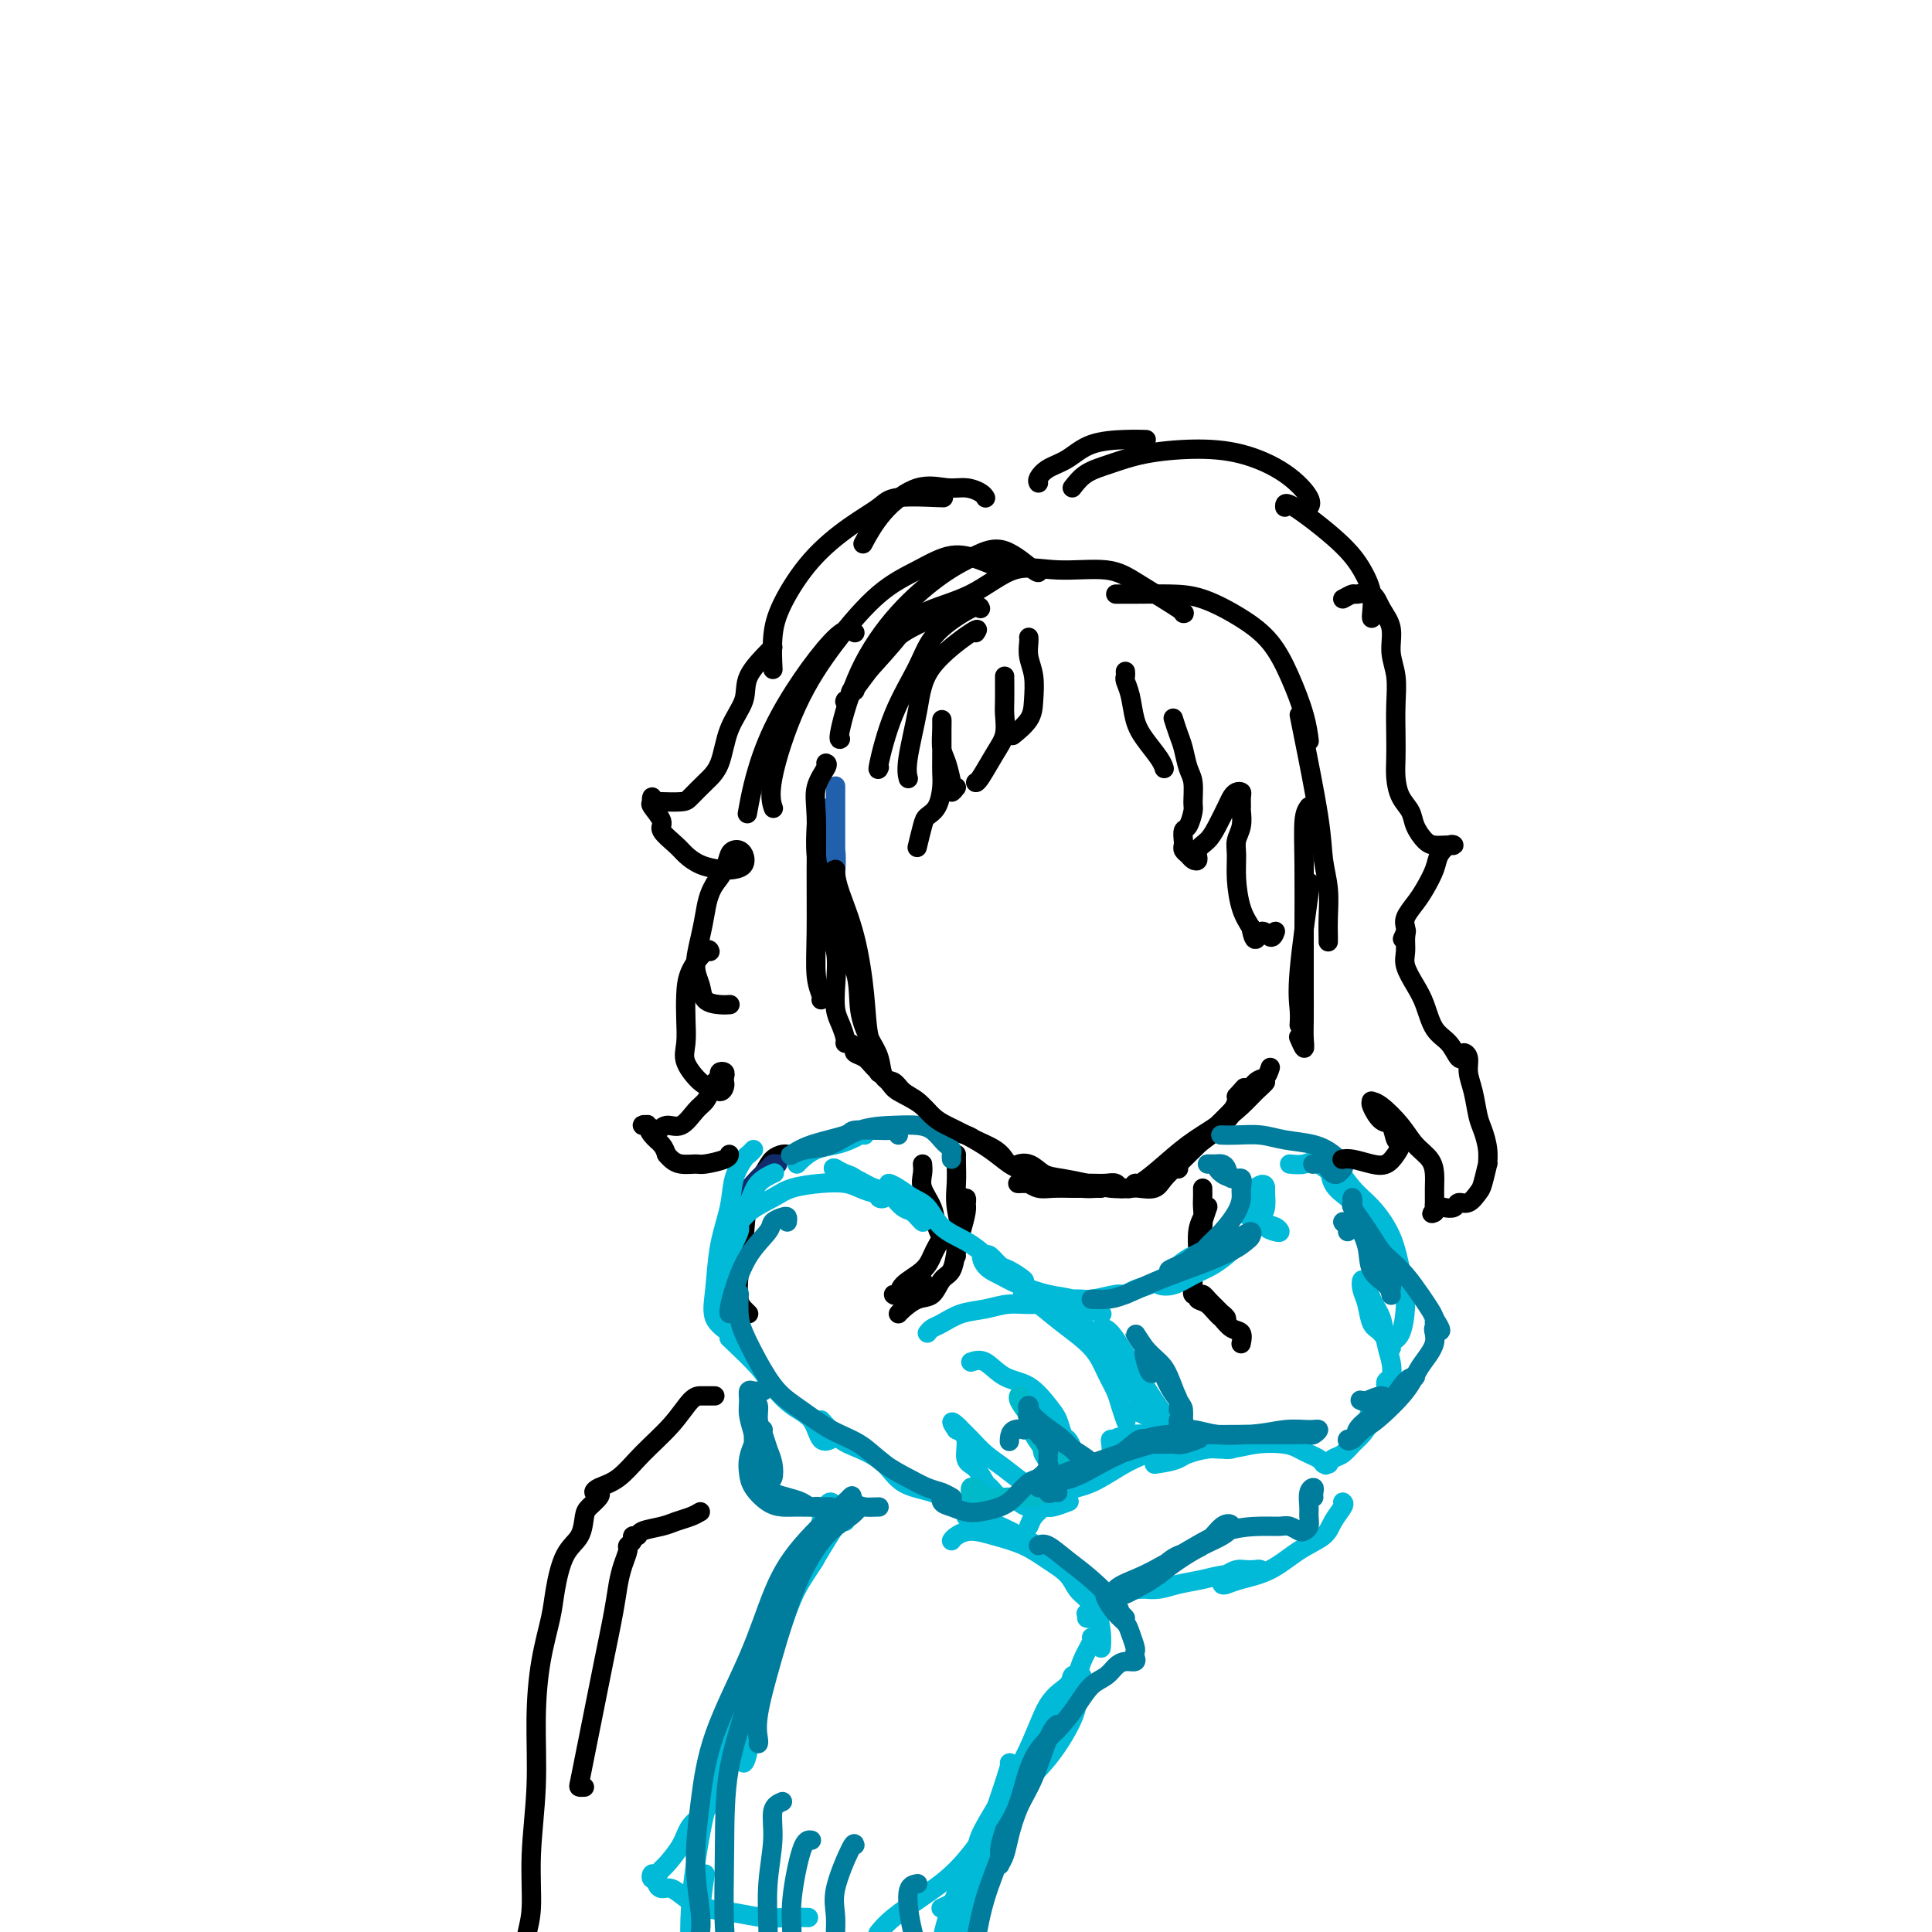 <svg viewBox='0 0 400 400' version='1.1' xmlns='http://www.w3.org/2000/svg' xmlns:xlink='http://www.w3.org/1999/xlink'><g fill='none' stroke='#2160AD' stroke-width='4' stroke-linecap='round' stroke-linejoin='round'><path d='M173,164c-0.000,-1.228 -0.000,-2.456 0,1c0.000,3.456 0.000,11.597 0,15c-0.000,3.403 -0.000,2.068 0,3c0.000,0.932 0.001,4.131 0,6c-0.001,1.869 -0.004,2.408 0,3c0.004,0.592 0.015,1.237 0,1c-0.015,-0.237 -0.057,-1.356 0,-2c0.057,-0.644 0.211,-0.812 0,-2c-0.211,-1.188 -0.789,-3.397 -1,-5c-0.211,-1.603 -0.057,-2.599 0,-4c0.057,-1.401 0.015,-3.207 0,-5c-0.015,-1.793 -0.005,-3.572 0,-5c0.005,-1.428 0.005,-2.505 0,-3c-0.005,-0.495 -0.015,-0.409 0,0c0.015,0.409 0.056,1.140 0,2c-0.056,0.860 -0.208,1.847 0,3c0.208,1.153 0.777,2.471 1,4c0.223,1.529 0.098,3.267 0,5c-0.098,1.733 -0.171,3.459 0,5c0.171,1.541 0.585,2.896 1,4c0.415,1.104 0.829,1.956 1,3c0.171,1.044 0.097,2.280 0,3c-0.097,0.720 -0.219,0.925 0,1c0.219,0.075 0.777,0.022 1,0c0.223,-0.022 0.112,-0.011 0,0'/></g>
<g fill='none' stroke='#000000' stroke-width='4' stroke-linecap='round' stroke-linejoin='round'><path d='M171,158c0.227,0.086 0.453,0.172 0,1c-0.453,0.828 -1.587,2.398 -2,4c-0.413,1.602 -0.107,3.234 0,6c0.107,2.766 0.015,6.664 0,11c-0.015,4.336 0.049,9.109 0,13c-0.049,3.891 -0.209,6.899 0,9c0.209,2.101 0.787,3.297 1,4c0.213,0.703 0.061,0.915 0,1c-0.061,0.085 -0.030,0.042 0,0'/><path d='M169,171c-0.099,1.958 -0.198,3.916 0,6c0.198,2.084 0.693,4.294 1,7c0.307,2.706 0.425,5.907 1,8c0.575,2.093 1.608,3.079 2,5c0.392,1.921 0.143,4.778 0,7c-0.143,2.222 -0.179,3.810 0,5c0.179,1.190 0.574,1.982 1,3c0.426,1.018 0.883,2.262 1,3c0.117,0.738 -0.106,0.971 0,1c0.106,0.029 0.541,-0.145 1,0c0.459,0.145 0.942,0.609 1,1c0.058,0.391 -0.311,0.709 0,1c0.311,0.291 1.301,0.555 2,1c0.699,0.445 1.108,1.071 2,2c0.892,0.929 2.267,2.161 3,3c0.733,0.839 0.824,1.285 2,2c1.176,0.715 3.439,1.700 5,3c1.561,1.300 2.422,2.916 4,4c1.578,1.084 3.873,1.636 5,2c1.127,0.364 1.086,0.541 2,1c0.914,0.459 2.785,1.201 4,2c1.215,0.799 1.776,1.657 2,2c0.224,0.343 0.112,0.172 0,0'/><path d='M175,145c-0.147,0.354 -0.295,0.708 1,-1c1.295,-1.708 4.032,-5.477 6,-8c1.968,-2.523 3.167,-3.800 5,-5c1.833,-1.200 4.301,-2.323 6,-3c1.699,-0.677 2.628,-0.908 3,-1c0.372,-0.092 0.186,-0.046 0,0'/><path d='M177,143c-0.790,0.436 -1.579,0.872 0,-1c1.579,-1.872 5.527,-6.053 8,-9c2.473,-2.947 3.473,-4.662 6,-6c2.527,-1.338 6.583,-2.299 10,-4c3.417,-1.701 6.195,-4.140 9,-5c2.805,-0.860 5.638,-0.139 9,0c3.362,0.139 7.255,-0.302 10,0c2.745,0.302 4.344,1.349 7,3c2.656,1.651 6.369,3.906 8,5c1.631,1.094 1.180,1.027 1,1c-0.180,-0.027 -0.090,-0.013 0,0'/><path d='M231,123c1.056,0.006 2.113,0.011 4,0c1.887,-0.011 4.605,-0.040 7,0c2.395,0.040 4.466,0.147 7,1c2.534,0.853 5.530,2.450 8,4c2.470,1.550 4.413,3.054 6,5c1.587,1.946 2.817,4.336 4,7c1.183,2.664 2.318,5.602 3,8c0.682,2.398 0.909,4.257 1,5c0.091,0.743 0.045,0.372 0,0'/><path d='M269,148c0.105,0.536 0.210,1.073 1,5c0.790,3.927 2.264,11.245 3,16c0.736,4.755 0.733,6.949 1,9c0.267,2.051 0.804,3.961 1,6c0.196,2.039 0.053,4.206 0,6c-0.053,1.794 -0.014,3.214 0,4c0.014,0.786 0.004,0.939 0,1c-0.004,0.061 -0.002,0.031 0,0'/><path d='M271,167c-0.423,0.587 -0.845,1.174 -1,3c-0.155,1.826 -0.042,4.890 0,9c0.042,4.110 0.012,9.265 0,14c-0.012,4.735 -0.007,9.051 0,12c0.007,2.949 0.016,4.530 0,6c-0.016,1.470 -0.056,2.827 0,4c0.056,1.173 0.207,2.162 0,2c-0.207,-0.162 -0.774,-1.475 -1,-2c-0.226,-0.525 -0.113,-0.263 0,0'/><path d='M271,184c0.226,-1.171 0.453,-2.341 0,1c-0.453,3.341 -1.585,11.195 -2,16c-0.415,4.805 -0.112,6.563 0,8c0.112,1.437 0.032,2.553 0,3c-0.032,0.447 -0.016,0.223 0,0'/><path d='M263,221c-0.263,0.819 -0.526,1.639 -1,2c-0.474,0.361 -1.158,0.265 -2,1c-0.842,0.735 -1.843,2.303 -3,4c-1.157,1.697 -2.470,3.525 -4,5c-1.530,1.475 -3.278,2.597 -5,4c-1.722,1.403 -3.420,3.086 -4,4c-0.580,0.914 -0.042,1.060 0,1c0.042,-0.060 -0.412,-0.326 0,-1c0.412,-0.674 1.689,-1.755 3,-3c1.311,-1.245 2.657,-2.654 4,-4c1.343,-1.346 2.682,-2.630 4,-4c1.318,-1.370 2.616,-2.828 4,-4c1.384,-1.172 2.854,-2.058 3,-2c0.146,0.058 -1.034,1.061 -2,2c-0.966,0.939 -1.719,1.815 -3,3c-1.281,1.185 -3.088,2.681 -5,4c-1.912,1.319 -3.927,2.462 -6,4c-2.073,1.538 -4.205,3.469 -6,5c-1.795,1.531 -3.255,2.660 -4,3c-0.745,0.340 -0.776,-0.109 -1,0c-0.224,0.109 -0.639,0.775 -1,1c-0.361,0.225 -0.666,0.008 -1,0c-0.334,-0.008 -0.697,0.194 -1,0c-0.303,-0.194 -0.545,-0.784 -1,-1c-0.455,-0.216 -1.121,-0.058 -2,0c-0.879,0.058 -1.970,0.016 -3,0c-1.030,-0.016 -1.998,-0.004 -3,0c-1.002,0.004 -2.039,0.001 -3,0c-0.961,-0.001 -1.846,-0.000 -3,0c-1.154,0.000 -2.577,0.000 -4,0'/><path d='M213,245c-3.822,0.016 -1.878,0.057 -1,0c0.878,-0.057 0.689,-0.211 1,0c0.311,0.211 1.121,0.789 2,1c0.879,0.211 1.828,0.056 3,0c1.172,-0.056 2.569,-0.015 4,0c1.431,0.015 2.897,0.002 4,0c1.103,-0.002 1.842,0.008 2,0c0.158,-0.008 -0.264,-0.034 -1,0c-0.736,0.034 -1.786,0.129 -3,0c-1.214,-0.129 -2.593,-0.481 -4,-1c-1.407,-0.519 -2.842,-1.204 -4,-2c-1.158,-0.796 -2.040,-1.703 -3,-2c-0.960,-0.297 -1.997,0.014 -2,0c-0.003,-0.014 1.030,-0.354 2,0c0.970,0.354 1.878,1.401 3,2c1.122,0.599 2.460,0.748 4,1c1.540,0.252 3.284,0.605 5,1c1.716,0.395 3.404,0.833 5,1c1.596,0.167 3.101,0.065 4,0c0.899,-0.065 1.191,-0.092 2,0c0.809,0.092 2.134,0.303 3,0c0.866,-0.303 1.272,-1.120 2,-2c0.728,-0.880 1.778,-1.822 3,-3c1.222,-1.178 2.615,-2.592 4,-4c1.385,-1.408 2.763,-2.810 4,-4c1.237,-1.190 2.333,-2.166 3,-3c0.667,-0.834 0.905,-1.524 1,-2c0.095,-0.476 0.048,-0.738 0,-1'/><path d='M256,227c2.833,-3.167 1.417,-1.583 0,0'/><path d='M191,241c0.055,0.599 0.109,1.199 0,2c-0.109,0.801 -0.383,1.805 0,3c0.383,1.195 1.423,2.583 2,4c0.577,1.417 0.691,2.865 1,4c0.309,1.135 0.812,1.956 1,2c0.188,0.044 0.062,-0.691 0,-1c-0.062,-0.309 -0.059,-0.193 0,0c0.059,0.193 0.173,0.464 0,1c-0.173,0.536 -0.634,1.339 -1,2c-0.366,0.661 -0.638,1.182 -1,2c-0.362,0.818 -0.813,1.934 -2,3c-1.187,1.066 -3.110,2.082 -4,3c-0.890,0.918 -0.747,1.739 -1,2c-0.253,0.261 -0.902,-0.039 -1,0c-0.098,0.039 0.357,0.417 1,0c0.643,-0.417 1.476,-1.630 2,-2c0.524,-0.370 0.739,0.104 1,0c0.261,-0.104 0.567,-0.784 1,-1c0.433,-0.216 0.992,0.033 1,0c0.008,-0.033 -0.534,-0.349 -1,0c-0.466,0.349 -0.856,1.363 -1,2c-0.144,0.637 -0.041,0.896 0,1c0.041,0.104 0.021,0.052 0,0'/><path d='M198,239c-0.010,0.501 -0.021,1.002 0,2c0.021,0.998 0.072,2.493 0,4c-0.072,1.507 -0.269,3.025 0,5c0.269,1.975 1.004,4.406 1,6c-0.004,1.594 -0.748,2.351 -1,3c-0.252,0.649 -0.011,1.191 0,1c0.011,-0.191 -0.207,-1.113 0,-2c0.207,-0.887 0.840,-1.738 1,-3c0.160,-1.262 -0.152,-2.936 0,-4c0.152,-1.064 0.770,-1.516 1,-2c0.230,-0.484 0.073,-0.998 0,-1c-0.073,-0.002 -0.060,0.507 0,1c0.060,0.493 0.168,0.970 0,2c-0.168,1.030 -0.610,2.612 -1,4c-0.390,1.388 -0.726,2.580 -1,4c-0.274,1.420 -0.486,3.066 -1,4c-0.514,0.934 -1.329,1.154 -2,2c-0.671,0.846 -1.199,2.318 -2,3c-0.801,0.682 -1.875,0.575 -3,1c-1.125,0.425 -2.302,1.382 -3,2c-0.698,0.618 -0.919,0.897 -1,1c-0.081,0.103 -0.023,0.029 0,0c0.023,-0.029 0.012,-0.015 0,0'/><path d='M249,246c0.008,0.705 0.016,1.410 0,2c-0.016,0.590 -0.057,1.064 0,2c0.057,0.936 0.211,2.336 0,4c-0.211,1.664 -0.788,3.594 -1,5c-0.212,1.406 -0.057,2.287 0,3c0.057,0.713 0.018,1.257 0,1c-0.018,-0.257 -0.015,-1.316 0,-2c0.015,-0.684 0.042,-0.992 0,-2c-0.042,-1.008 -0.154,-2.717 0,-4c0.154,-1.283 0.575,-2.140 1,-3c0.425,-0.860 0.856,-1.724 1,-2c0.144,-0.276 0.001,0.036 0,0c-0.001,-0.036 0.139,-0.421 0,0c-0.139,0.421 -0.559,1.649 -1,3c-0.441,1.351 -0.904,2.825 -1,4c-0.096,1.175 0.175,2.051 0,3c-0.175,0.949 -0.794,1.970 -1,3c-0.206,1.030 0.003,2.067 0,3c-0.003,0.933 -0.218,1.760 0,2c0.218,0.240 0.870,-0.109 1,0c0.130,0.109 -0.262,0.675 0,1c0.262,0.325 1.177,0.410 2,1c0.823,0.590 1.553,1.687 2,2c0.447,0.313 0.612,-0.156 1,0c0.388,0.156 1.001,0.939 1,1c-0.001,0.061 -0.616,-0.599 -1,-1c-0.384,-0.401 -0.538,-0.543 -1,-1c-0.462,-0.457 -1.231,-1.228 -2,-2'/><path d='M250,269c-0.567,-0.705 -0.983,-0.966 -1,-1c-0.017,-0.034 0.367,0.161 1,1c0.633,0.839 1.514,2.323 2,3c0.486,0.677 0.575,0.546 1,1c0.425,0.454 1.186,1.493 2,2c0.814,0.507 1.681,0.483 2,1c0.319,0.517 0.091,1.576 0,2c-0.091,0.424 -0.046,0.212 0,0'/><path d='M164,239c-0.360,0.015 -0.720,0.031 -1,0c-0.280,-0.031 -0.480,-0.107 -1,0c-0.520,0.107 -1.358,0.397 -2,1c-0.642,0.603 -1.087,1.520 -2,3c-0.913,1.480 -2.294,3.524 -3,6c-0.706,2.476 -0.735,5.385 -1,8c-0.265,2.615 -0.764,4.935 -1,7c-0.236,2.065 -0.208,3.873 0,5c0.208,1.127 0.594,1.573 1,2c0.406,0.427 0.830,0.836 1,1c0.170,0.164 0.085,0.082 0,0'/></g>
<g fill='none' stroke='#122B6A' stroke-width='4' stroke-linecap='round' stroke-linejoin='round'><path d='M161,241c-0.380,-0.049 -0.759,-0.099 -1,0c-0.241,0.099 -0.342,0.345 -1,1c-0.658,0.655 -1.872,1.718 -3,3c-1.128,1.282 -2.169,2.782 -3,5c-0.831,2.218 -1.452,5.155 -2,8c-0.548,2.845 -1.023,5.598 -1,8c0.023,2.402 0.545,4.454 1,6c0.455,1.546 0.844,2.584 1,3c0.156,0.416 0.078,0.208 0,0'/></g>
<g fill='none' stroke='#00BAD8' stroke-width='4' stroke-linecap='round' stroke-linejoin='round'><path d='M156,238c-0.366,0.395 -0.732,0.790 -1,1c-0.268,0.210 -0.439,0.235 -1,1c-0.561,0.765 -1.512,2.270 -2,4c-0.488,1.730 -0.512,3.686 -1,6c-0.488,2.314 -1.441,4.988 -2,8c-0.559,3.012 -0.724,6.362 -1,9c-0.276,2.638 -0.662,4.563 0,6c0.662,1.437 2.370,2.387 3,3c0.630,0.613 0.180,0.889 0,1c-0.180,0.111 -0.090,0.055 0,0'/><path d='M160,243c0.297,-0.136 0.593,-0.271 0,0c-0.593,0.271 -2.076,0.949 -3,2c-0.924,1.051 -1.290,2.475 -2,4c-0.710,1.525 -1.763,3.150 -2,4c-0.237,0.850 0.343,0.924 0,2c-0.343,1.076 -1.609,3.154 -2,5c-0.391,1.846 0.091,3.460 0,5c-0.091,1.540 -0.757,3.006 -1,4c-0.243,0.994 -0.065,1.515 0,2c0.065,0.485 0.017,0.935 0,1c-0.017,0.065 -0.001,-0.255 0,-1c0.001,-0.745 -0.012,-1.917 0,-3c0.012,-1.083 0.049,-2.078 0,-3c-0.049,-0.922 -0.183,-1.769 0,-3c0.183,-1.231 0.682,-2.844 1,-4c0.318,-1.156 0.453,-1.854 1,-3c0.547,-1.146 1.504,-2.738 3,-4c1.496,-1.262 3.530,-2.192 5,-3c1.470,-0.808 2.376,-1.495 4,-2c1.624,-0.505 3.966,-0.830 6,-1c2.034,-0.170 3.759,-0.186 5,0c1.241,0.186 1.997,0.572 3,1c1.003,0.428 2.251,0.897 3,1c0.749,0.103 0.997,-0.159 1,0c0.003,0.159 -0.240,0.738 0,1c0.240,0.262 0.962,0.207 1,0c0.038,-0.207 -0.608,-0.566 -1,-1c-0.392,-0.434 -0.529,-0.943 -1,-1c-0.471,-0.057 -1.275,0.338 -2,0c-0.725,-0.338 -1.369,-1.410 -2,-2c-0.631,-0.590 -1.247,-0.697 -2,-1c-0.753,-0.303 -1.644,-0.801 -2,-1c-0.356,-0.199 -0.178,-0.100 0,0'/><path d='M173,242c-1.139,-0.576 0.015,0.483 1,1c0.985,0.517 1.801,0.492 3,1c1.199,0.508 2.780,1.550 4,2c1.220,0.450 2.080,0.308 3,1c0.920,0.692 1.901,2.217 3,3c1.099,0.783 2.316,0.824 3,1c0.684,0.176 0.835,0.486 1,1c0.165,0.514 0.343,1.231 0,1c-0.343,-0.231 -1.207,-1.411 -2,-2c-0.793,-0.589 -1.514,-0.587 -2,-1c-0.486,-0.413 -0.738,-1.243 -1,-2c-0.262,-0.757 -0.534,-1.442 -1,-2c-0.466,-0.558 -1.127,-0.988 -1,-1c0.127,-0.012 1.041,0.394 2,1c0.959,0.606 1.965,1.411 3,2c1.035,0.589 2.101,0.963 3,2c0.899,1.037 1.630,2.736 3,4c1.370,1.264 3.378,2.093 5,3c1.622,0.907 2.858,1.891 4,3c1.142,1.109 2.191,2.343 3,3c0.809,0.657 1.378,0.738 2,1c0.622,0.262 1.299,0.704 2,1c0.701,0.296 1.428,0.447 1,0c-0.428,-0.447 -2.012,-1.491 -3,-2c-0.988,-0.509 -1.381,-0.483 -2,-1c-0.619,-0.517 -1.462,-1.576 -2,-2c-0.538,-0.424 -0.769,-0.212 -1,0'/><path d='M204,260c-1.221,-0.417 -0.775,1.039 0,2c0.775,0.961 1.877,1.427 3,2c1.123,0.573 2.266,1.253 4,2c1.734,0.747 4.059,1.559 6,2c1.941,0.441 3.500,0.510 5,1c1.500,0.490 2.942,1.401 4,2c1.058,0.599 1.731,0.885 2,1c0.269,0.115 0.135,0.057 0,0'/><path d='M192,276c0.285,-0.364 0.570,-0.729 1,-1c0.430,-0.271 1.003,-0.450 2,-1c0.997,-0.550 2.416,-1.472 4,-2c1.584,-0.528 3.331,-0.662 5,-1c1.669,-0.338 3.259,-0.879 5,-1c1.741,-0.121 3.632,0.179 6,0c2.368,-0.179 5.214,-0.835 7,-1c1.786,-0.165 2.513,0.163 4,0c1.487,-0.163 3.733,-0.817 5,-1c1.267,-0.183 1.553,0.106 2,0c0.447,-0.106 1.055,-0.606 2,-1c0.945,-0.394 2.227,-0.682 3,-1c0.773,-0.318 1.035,-0.667 2,-1c0.965,-0.333 2.632,-0.651 4,-1c1.368,-0.349 2.438,-0.729 3,-1c0.562,-0.271 0.618,-0.434 1,-1c0.382,-0.566 1.090,-1.536 1,-2c-0.090,-0.464 -0.979,-0.422 -2,0c-1.021,0.422 -2.174,1.225 -3,2c-0.826,0.775 -1.323,1.522 -2,2c-0.677,0.478 -1.532,0.687 -2,1c-0.468,0.313 -0.548,0.731 0,1c0.548,0.269 1.726,0.389 3,0c1.274,-0.389 2.645,-1.287 4,-2c1.355,-0.713 2.692,-1.239 4,-2c1.308,-0.761 2.585,-1.755 4,-3c1.415,-1.245 2.968,-2.740 4,-4c1.032,-1.260 1.545,-2.286 2,-3c0.455,-0.714 0.853,-1.115 1,-2c0.147,-0.885 0.042,-2.253 0,-3c-0.042,-0.747 -0.021,-0.874 0,-1'/><path d='M262,246c-0.003,-1.444 -1.510,-0.553 -2,0c-0.490,0.553 0.039,0.768 0,1c-0.039,0.232 -0.645,0.483 -1,1c-0.355,0.517 -0.459,1.302 0,2c0.459,0.698 1.480,1.308 2,2c0.520,0.692 0.538,1.466 1,2c0.462,0.534 1.366,0.829 2,1c0.634,0.171 0.996,0.217 1,0c0.004,-0.217 -0.349,-0.697 -1,-1c-0.651,-0.303 -1.598,-0.428 -3,-1c-1.402,-0.572 -3.258,-1.592 -4,-2c-0.742,-0.408 -0.371,-0.204 0,0'/><path d='M179,235c0.292,-0.429 0.584,-0.858 1,-1c0.416,-0.142 0.955,0.004 1,0c0.045,-0.004 -0.403,-0.157 -1,0c-0.597,0.157 -1.343,0.623 -2,1c-0.657,0.377 -1.223,0.665 -2,1c-0.777,0.335 -1.763,0.717 -3,1c-1.237,0.283 -2.723,0.468 -4,1c-1.277,0.532 -2.344,1.413 -3,2c-0.656,0.587 -0.902,0.882 -1,1c-0.098,0.118 -0.049,0.059 0,0'/><path d='M267,241c1.062,0.104 2.124,0.209 3,0c0.876,-0.209 1.566,-0.730 3,0c1.434,0.730 3.612,2.712 5,4c1.388,1.288 1.988,1.884 3,3c1.012,1.116 2.438,2.752 3,4c0.562,1.248 0.259,2.106 0,2c-0.259,-0.106 -0.474,-1.177 -1,-2c-0.526,-0.823 -1.361,-1.397 -2,-2c-0.639,-0.603 -1.081,-1.234 -2,-2c-0.919,-0.766 -2.315,-1.667 -3,-3c-0.685,-1.333 -0.659,-3.096 -1,-4c-0.341,-0.904 -1.048,-0.947 -1,-1c0.048,-0.053 0.853,-0.115 2,1c1.147,1.115 2.637,3.407 4,5c1.363,1.593 2.598,2.486 4,4c1.402,1.514 2.970,3.647 4,6c1.030,2.353 1.521,4.924 2,7c0.479,2.076 0.946,3.656 1,6c0.054,2.344 -0.304,5.451 -1,7c-0.696,1.549 -1.730,1.541 -2,2c-0.270,0.459 0.225,1.386 0,1c-0.225,-0.386 -1.171,-2.083 -2,-3c-0.829,-0.917 -1.540,-1.052 -2,-2c-0.460,-0.948 -0.670,-2.708 -1,-4c-0.330,-1.292 -0.781,-2.117 -1,-3c-0.219,-0.883 -0.205,-1.824 0,-2c0.205,-0.176 0.603,0.412 1,1'/><path d='M283,266c-0.656,-1.353 0.203,1.266 1,3c0.797,1.734 1.530,2.583 2,4c0.470,1.417 0.676,3.403 1,5c0.324,1.597 0.766,2.806 1,4c0.234,1.194 0.258,2.371 0,3c-0.258,0.629 -0.800,0.708 -1,1c-0.200,0.292 -0.057,0.798 0,1c0.057,0.202 0.029,0.101 0,0'/><path d='M212,268c-0.231,-0.137 -0.463,-0.274 0,0c0.463,0.274 1.619,0.958 3,2c1.381,1.042 2.986,2.441 5,4c2.014,1.559 4.438,3.276 6,5c1.562,1.724 2.261,3.454 3,5c0.739,1.546 1.518,2.909 2,4c0.482,1.091 0.668,1.909 1,3c0.332,1.091 0.809,2.455 1,3c0.191,0.545 0.095,0.273 0,0'/><path d='M221,270c-0.433,0.005 -0.867,0.009 0,1c0.867,0.991 3.034,2.967 5,5c1.966,2.033 3.732,4.121 5,6c1.268,1.879 2.039,3.547 3,5c0.961,1.453 2.114,2.690 3,4c0.886,1.310 1.506,2.691 2,4c0.494,1.309 0.864,2.545 1,3c0.136,0.455 0.039,0.130 0,0c-0.039,-0.130 -0.019,-0.065 0,0'/><path d='M228,275c0.524,-0.040 1.048,-0.080 2,1c0.952,1.080 2.332,3.281 4,6c1.668,2.719 3.622,5.956 5,8c1.378,2.044 2.179,2.897 3,4c0.821,1.103 1.663,2.458 2,3c0.337,0.542 0.168,0.271 0,0'/><path d='M151,277c-0.077,-0.051 -0.154,-0.101 1,1c1.154,1.101 3.541,3.354 5,5c1.459,1.646 1.992,2.686 3,4c1.008,1.314 2.491,2.902 4,4c1.509,1.098 3.044,1.707 4,3c0.956,1.293 1.334,3.271 2,4c0.666,0.729 1.619,0.208 2,0c0.381,-0.208 0.191,-0.104 0,0'/><path d='M170,294c1.368,1.526 2.735,3.052 4,4c1.265,0.948 2.427,1.318 4,2c1.573,0.682 3.559,1.675 5,3c1.441,1.325 2.339,2.983 4,4c1.661,1.017 4.085,1.393 6,2c1.915,0.607 3.323,1.444 5,2c1.677,0.556 3.625,0.829 5,1c1.375,0.171 2.178,0.238 3,0c0.822,-0.238 1.663,-0.782 2,-1c0.337,-0.218 0.168,-0.109 0,0'/><path d='M210,310c0.277,0.307 0.555,0.615 1,1c0.445,0.385 1.059,0.849 2,1c0.941,0.151 2.211,-0.011 3,0c0.789,0.011 1.097,0.195 2,0c0.903,-0.195 2.401,-0.770 3,-1c0.599,-0.230 0.300,-0.115 0,0'/><path d='M177,311c-0.338,0.365 -0.676,0.731 -1,1c-0.324,0.269 -0.635,0.442 -1,1c-0.365,0.558 -0.785,1.502 -2,3c-1.215,1.498 -3.226,3.551 -5,6c-1.774,2.449 -3.311,5.296 -4,7c-0.689,1.704 -0.532,2.267 -1,3c-0.468,0.733 -1.562,1.638 -2,2c-0.438,0.362 -0.219,0.181 0,0'/><path d='M175,315c-0.373,-0.347 -0.747,-0.693 -2,1c-1.253,1.693 -3.386,5.427 -5,8c-1.614,2.573 -2.709,3.986 -4,7c-1.291,3.014 -2.777,7.631 -4,11c-1.223,3.369 -2.184,5.491 -3,9c-0.816,3.509 -1.489,8.406 -2,11c-0.511,2.594 -0.860,2.884 -1,3c-0.140,0.116 -0.070,0.058 0,0'/><path d='M160,339c-0.234,0.186 -0.468,0.371 -1,1c-0.532,0.629 -1.362,1.700 -2,3c-0.638,1.300 -1.085,2.829 -2,5c-0.915,2.171 -2.297,4.984 -3,7c-0.703,2.016 -0.728,3.235 -1,5c-0.272,1.765 -0.792,4.076 -1,5c-0.208,0.924 -0.104,0.462 0,0'/><path d='M151,358c-0.017,1.033 -0.034,2.065 0,3c0.034,0.935 0.118,1.772 0,3c-0.118,1.228 -0.439,2.848 -1,4c-0.561,1.152 -1.362,1.836 -2,3c-0.638,1.164 -1.112,2.808 -2,4c-0.888,1.192 -2.188,1.931 -3,3c-0.812,1.069 -1.135,2.467 -2,4c-0.865,1.533 -2.271,3.199 -3,4c-0.729,0.801 -0.780,0.736 -1,1c-0.220,0.264 -0.610,0.858 -1,1c-0.390,0.142 -0.782,-0.168 -1,0c-0.218,0.168 -0.263,0.814 0,1c0.263,0.186 0.836,-0.088 1,0c0.164,0.088 -0.079,0.538 0,1c0.079,0.462 0.480,0.936 1,1c0.520,0.064 1.159,-0.280 2,0c0.841,0.280 1.883,1.185 3,2c1.117,0.815 2.311,1.539 4,2c1.689,0.461 3.875,0.659 6,1c2.125,0.341 4.188,0.823 6,1c1.812,0.177 3.372,0.048 5,0c1.628,-0.048 3.322,-0.014 4,0c0.678,0.014 0.339,0.007 0,0'/><path d='M226,339c0.194,0.084 0.388,0.168 0,1c-0.388,0.832 -1.357,2.410 -2,4c-0.643,1.590 -0.961,3.190 -2,5c-1.039,1.810 -2.798,3.828 -4,6c-1.202,2.172 -1.848,4.497 -3,7c-1.152,2.503 -2.812,5.185 -4,8c-1.188,2.815 -1.905,5.763 -3,8c-1.095,2.237 -2.567,3.762 -4,6c-1.433,2.238 -2.827,5.187 -4,7c-1.173,1.813 -2.123,2.488 -3,3c-0.877,0.512 -1.679,0.861 -2,1c-0.321,0.139 -0.160,0.070 0,0'/><path d='M223,352c-0.040,0.973 -0.080,1.946 -1,4c-0.920,2.054 -2.721,5.189 -5,8c-2.279,2.811 -5.035,5.296 -8,9c-2.965,3.704 -6.140,8.625 -9,12c-2.860,3.375 -5.406,5.204 -8,7c-2.594,1.796 -5.237,3.561 -7,5c-1.763,1.439 -2.647,2.554 -3,3c-0.353,0.446 -0.177,0.223 0,0'/><path d='M213,316c0.281,-0.701 0.562,-1.402 1,-2c0.438,-0.598 1.034,-1.094 2,-2c0.966,-0.906 2.301,-2.222 4,-3c1.699,-0.778 3.761,-1.017 6,-2c2.239,-0.983 4.655,-2.708 7,-4c2.345,-1.292 4.620,-2.151 7,-3c2.380,-0.849 4.864,-1.689 7,-2c2.136,-0.311 3.925,-0.094 5,0c1.075,0.094 1.435,0.064 2,0c0.565,-0.064 1.334,-0.161 2,0c0.666,0.161 1.227,0.582 1,1c-0.227,0.418 -1.243,0.834 -2,1c-0.757,0.166 -1.257,0.082 -2,0c-0.743,-0.082 -1.730,-0.162 -3,0c-1.270,0.162 -2.823,0.566 -4,1c-1.177,0.434 -1.977,0.899 -3,1c-1.023,0.101 -2.268,-0.163 -3,0c-0.732,0.163 -0.953,0.752 -1,1c-0.047,0.248 0.078,0.154 1,0c0.922,-0.154 2.642,-0.368 4,-1c1.358,-0.632 2.356,-1.683 4,-2c1.644,-0.317 3.935,0.100 6,0c2.065,-0.100 3.905,-0.717 6,-1c2.095,-0.283 4.445,-0.230 6,0c1.555,0.230 2.314,0.639 3,1c0.686,0.361 1.300,0.674 2,1c0.700,0.326 1.486,0.665 2,1c0.514,0.335 0.757,0.668 1,1'/><path d='M274,303c1.174,0.622 0.110,0.179 0,0c-0.110,-0.179 0.733,-0.092 1,0c0.267,0.092 -0.042,0.191 0,0c0.042,-0.191 0.434,-0.672 1,-1c0.566,-0.328 1.308,-0.504 2,-1c0.692,-0.496 1.336,-1.311 2,-2c0.664,-0.689 1.347,-1.253 2,-2c0.653,-0.747 1.276,-1.677 2,-3c0.724,-1.323 1.550,-3.037 2,-4c0.450,-0.963 0.524,-1.174 0,-1c-0.524,0.174 -1.647,0.733 -2,1c-0.353,0.267 0.064,0.243 0,1c-0.064,0.757 -0.609,2.294 -1,3c-0.391,0.706 -0.627,0.582 -1,1c-0.373,0.418 -0.884,1.380 -1,2c-0.116,0.620 0.161,0.898 0,1c-0.161,0.102 -0.760,0.029 -1,0c-0.240,-0.029 -0.120,-0.015 0,0'/><path d='M278,311c0.196,0.157 0.393,0.314 0,1c-0.393,0.686 -1.375,1.899 -2,3c-0.625,1.101 -0.892,2.088 -2,3c-1.108,0.912 -3.057,1.748 -5,3c-1.943,1.252 -3.880,2.921 -6,4c-2.120,1.079 -4.422,1.568 -6,2c-1.578,0.432 -2.431,0.805 -3,1c-0.569,0.195 -0.854,0.210 -1,0c-0.146,-0.210 -0.152,-0.645 0,-1c0.152,-0.355 0.462,-0.631 1,-1c0.538,-0.369 1.304,-0.832 2,-1c0.696,-0.168 1.320,-0.041 2,0c0.680,0.041 1.415,-0.004 2,0c0.585,0.004 1.022,0.057 1,0c-0.022,-0.057 -0.501,-0.223 -1,0c-0.499,0.223 -1.018,0.834 -2,1c-0.982,0.166 -2.427,-0.113 -4,0c-1.573,0.113 -3.274,0.619 -5,1c-1.726,0.381 -3.477,0.638 -5,1c-1.523,0.362 -2.817,0.829 -4,1c-1.183,0.171 -2.255,0.046 -3,0c-0.745,-0.046 -1.162,-0.012 -1,0c0.162,0.012 0.903,0.004 1,0c0.097,-0.004 -0.452,-0.002 -1,0'/><path d='M236,329c-4.371,0.628 -1.800,0.199 -1,0c0.800,-0.199 -0.173,-0.169 -1,0c-0.827,0.169 -1.508,0.476 -2,1c-0.492,0.524 -0.793,1.266 -2,2c-1.207,0.734 -3.318,1.461 -4,2c-0.682,0.539 0.066,0.890 0,1c-0.066,0.110 -0.946,-0.022 -1,0c-0.054,0.022 0.716,0.198 1,0c0.284,-0.198 0.081,-0.771 0,-1c-0.081,-0.229 -0.041,-0.115 0,0'/><path d='M173,312c-0.332,-0.477 -0.663,-0.954 -1,-1c-0.337,-0.046 -0.678,0.338 -1,1c-0.322,0.662 -0.625,1.601 -1,3c-0.375,1.399 -0.821,3.257 -1,4c-0.179,0.743 -0.089,0.372 0,0'/><path d='M197,319c0.195,-0.290 0.389,-0.580 1,-1c0.611,-0.420 1.637,-0.969 3,-1c1.363,-0.031 3.061,0.457 5,1c1.939,0.543 4.120,1.142 6,2c1.880,0.858 3.461,1.974 5,3c1.539,1.026 3.036,1.963 4,3c0.964,1.037 1.397,2.173 2,3c0.603,0.827 1.378,1.345 2,2c0.622,0.655 1.090,1.445 1,2c-0.090,0.555 -0.740,0.873 -1,1c-0.260,0.127 -0.130,0.064 0,0'/><path d='M200,314c-0.044,-0.386 -0.089,-0.772 0,-1c0.089,-0.228 0.310,-0.298 1,0c0.690,0.298 1.848,0.962 4,2c2.152,1.038 5.298,2.448 8,4c2.702,1.552 4.959,3.246 7,5c2.041,1.754 3.867,3.567 5,5c1.133,1.433 1.572,2.487 2,4c0.428,1.513 0.846,3.484 1,5c0.154,1.516 0.044,2.576 0,3c-0.044,0.424 -0.022,0.212 0,0'/><path d='M224,347c-0.314,0.044 -0.627,0.089 -1,0c-0.373,-0.089 -0.805,-0.311 -1,0c-0.195,0.311 -0.154,1.156 -1,2c-0.846,0.844 -2.578,1.687 -4,4c-1.422,2.313 -2.532,6.095 -5,11c-2.468,4.905 -6.293,10.934 -8,14c-1.707,3.066 -1.294,3.169 -2,5c-0.706,1.831 -2.529,5.391 -4,9c-1.471,3.609 -2.590,7.266 -3,10c-0.410,2.734 -0.110,4.544 0,6c0.110,1.456 0.032,2.559 0,3c-0.032,0.441 -0.016,0.221 0,0'/><path d='M209,365c0.182,-0.086 0.364,-0.172 -1,4c-1.364,4.172 -4.273,12.603 -6,18c-1.727,5.397 -2.273,7.761 -3,11c-0.727,3.239 -1.636,7.354 -2,9c-0.364,1.646 -0.182,0.823 0,0'/><path d='M168,323c0.803,-0.627 1.607,-1.254 0,1c-1.607,2.254 -5.624,7.389 -8,12c-2.376,4.611 -3.110,8.697 -5,14c-1.890,5.303 -4.937,11.821 -7,18c-2.063,6.179 -3.141,12.018 -4,18c-0.859,5.982 -1.498,12.109 -1,18c0.498,5.891 2.134,11.548 3,16c0.866,4.452 0.962,7.701 1,9c0.038,1.299 0.019,0.650 0,0'/><path d='M146,388c-0.404,2.576 -0.809,5.153 -1,9c-0.191,3.847 -0.170,8.965 0,14c0.170,5.035 0.489,9.989 1,15c0.511,5.011 1.215,10.080 2,13c0.785,2.920 1.653,3.691 2,4c0.347,0.309 0.174,0.154 0,0'/><path d='M201,282c0.938,-0.307 1.876,-0.613 3,0c1.124,0.613 2.434,2.147 4,3c1.566,0.853 3.389,1.026 5,2c1.611,0.974 3.010,2.750 4,4c0.990,1.250 1.572,1.974 2,3c0.428,1.026 0.703,2.356 1,3c0.297,0.644 0.617,0.603 1,1c0.383,0.397 0.828,1.231 1,2c0.172,0.769 0.071,1.474 0,2c-0.071,0.526 -0.113,0.872 0,1c0.113,0.128 0.380,0.036 0,0c-0.380,-0.036 -1.408,-0.017 -2,0c-0.592,0.017 -0.749,0.032 -1,0c-0.251,-0.032 -0.595,-0.112 -1,0c-0.405,0.112 -0.870,0.416 -1,1c-0.130,0.584 0.075,1.448 0,2c-0.075,0.552 -0.428,0.791 -1,1c-0.572,0.209 -1.361,0.389 -2,1c-0.639,0.611 -1.126,1.655 -2,2c-0.874,0.345 -2.134,-0.009 -3,0c-0.866,0.009 -1.336,0.380 -2,0c-0.664,-0.380 -1.521,-1.513 -2,-2c-0.479,-0.487 -0.579,-0.329 -1,-1c-0.421,-0.671 -1.165,-2.169 -2,-3c-0.835,-0.831 -1.763,-0.993 -2,-2c-0.237,-1.007 0.218,-2.859 0,-4c-0.218,-1.141 -1.109,-1.570 -2,-2'/><path d='M198,296c-1.739,-2.431 -0.587,-1.508 0,-1c0.587,0.508 0.610,0.601 1,1c0.390,0.399 1.146,1.105 2,2c0.854,0.895 1.804,1.981 3,3c1.196,1.019 2.637,1.972 4,3c1.363,1.028 2.649,2.130 4,3c1.351,0.870 2.766,1.508 4,2c1.234,0.492 2.288,0.838 3,1c0.712,0.162 1.081,0.139 1,0c-0.081,-0.139 -0.614,-0.393 -1,-1c-0.386,-0.607 -0.626,-1.567 -1,-2c-0.374,-0.433 -0.881,-0.338 -1,-1c-0.119,-0.662 0.152,-2.081 0,-3c-0.152,-0.919 -0.726,-1.340 -1,-2c-0.274,-0.660 -0.250,-1.561 0,-2c0.250,-0.439 0.724,-0.416 1,0c0.276,0.416 0.354,1.224 1,2c0.646,0.776 1.861,1.521 3,2c1.139,0.479 2.204,0.691 3,1c0.796,0.309 1.324,0.713 2,1c0.676,0.287 1.501,0.455 2,0c0.499,-0.455 0.672,-1.534 1,-2c0.328,-0.466 0.809,-0.321 1,-1c0.191,-0.679 0.090,-2.183 0,-3c-0.090,-0.817 -0.169,-0.948 0,-1c0.169,-0.052 0.584,-0.026 1,0'/><path d='M231,298c0.840,-1.019 1.440,-0.066 2,0c0.560,0.066 1.080,-0.756 2,-1c0.920,-0.244 2.241,0.090 3,0c0.759,-0.090 0.956,-0.602 1,-1c0.044,-0.398 -0.066,-0.681 0,-1c0.066,-0.319 0.306,-0.673 0,-1c-0.306,-0.327 -1.159,-0.626 -2,-1c-0.841,-0.374 -1.669,-0.821 -2,-1c-0.331,-0.179 -0.166,-0.089 0,0'/></g>
<g fill='none' stroke='#00BAC9' stroke-width='4' stroke-linecap='round' stroke-linejoin='round'><path d='M202,308c-0.412,-0.121 -0.825,-0.243 -1,0c-0.175,0.243 -0.114,0.849 0,1c0.114,0.151 0.281,-0.155 1,0c0.719,0.155 1.989,0.771 3,1c1.011,0.229 1.763,0.069 3,0c1.237,-0.069 2.958,-0.049 4,0c1.042,0.049 1.403,0.125 2,0c0.597,-0.125 1.428,-0.453 2,-1c0.572,-0.547 0.883,-1.315 1,-2c0.117,-0.685 0.039,-1.289 0,-2c-0.039,-0.711 -0.038,-1.530 0,-2c0.038,-0.470 0.113,-0.592 0,-1c-0.113,-0.408 -0.412,-1.103 -1,-2c-0.588,-0.897 -1.463,-1.996 -2,-3c-0.537,-1.004 -0.734,-1.914 -1,-3c-0.266,-1.086 -0.601,-2.349 -1,-3c-0.399,-0.651 -0.861,-0.690 -1,-1c-0.139,-0.310 0.045,-0.891 0,-1c-0.045,-0.109 -0.318,0.253 0,1c0.318,0.747 1.227,1.878 2,3c0.773,1.122 1.409,2.234 2,3c0.591,0.766 1.136,1.186 2,2c0.864,0.814 2.045,2.023 3,3c0.955,0.977 1.682,1.723 2,2c0.318,0.277 0.227,0.085 0,0c-0.227,-0.085 -0.591,-0.061 -1,0c-0.409,0.061 -0.862,0.161 -1,0c-0.138,-0.161 0.040,-0.582 0,-1c-0.040,-0.418 -0.297,-0.834 0,-1c0.297,-0.166 1.149,-0.083 2,0'/><path d='M222,301c1.429,1.488 0.000,0.208 0,0c0.000,-0.208 1.429,0.655 2,1c0.571,0.345 0.286,0.173 0,0'/></g>
<g fill='none' stroke='#007C9C' stroke-width='4' stroke-linecap='round' stroke-linejoin='round'><path d='M195,309c-0.152,0.761 -0.305,1.522 0,2c0.305,0.478 1.067,0.673 2,1c0.933,0.327 2.035,0.784 3,1c0.965,0.216 1.791,0.189 3,0c1.209,-0.189 2.801,-0.541 4,-1c1.199,-0.459 2.006,-1.026 3,-2c0.994,-0.974 2.175,-2.355 3,-3c0.825,-0.645 1.293,-0.554 2,-1c0.707,-0.446 1.655,-1.428 2,-2c0.345,-0.572 0.089,-0.735 0,-1c-0.089,-0.265 -0.012,-0.633 0,-1c0.012,-0.367 -0.043,-0.735 0,-1c0.043,-0.265 0.183,-0.428 0,-1c-0.183,-0.572 -0.690,-1.555 -1,-2c-0.310,-0.445 -0.425,-0.352 -1,-1c-0.575,-0.648 -1.610,-2.035 -2,-3c-0.390,-0.965 -0.134,-1.507 0,-2c0.134,-0.493 0.146,-0.935 0,-1c-0.146,-0.065 -0.448,0.249 0,1c0.448,0.751 1.647,1.939 3,3c1.353,1.061 2.859,1.995 4,3c1.141,1.005 1.918,2.081 3,3c1.082,0.919 2.468,1.680 3,2c0.532,0.320 0.211,0.197 0,0c-0.211,-0.197 -0.311,-0.470 -1,-1c-0.689,-0.530 -1.968,-1.317 -3,-2c-1.032,-0.683 -1.816,-1.261 -3,-2c-1.184,-0.739 -2.767,-1.640 -4,-2c-1.233,-0.360 -2.117,-0.180 -3,0'/><path d='M212,296c-2.844,-0.644 -2.956,1.244 -3,2c-0.044,0.756 -0.022,0.378 0,0'/><path d='M163,253c0.054,-0.401 0.107,-0.802 0,-1c-0.107,-0.198 -0.375,-0.192 -1,0c-0.625,0.192 -1.607,0.569 -2,1c-0.393,0.431 -0.196,0.915 -1,2c-0.804,1.085 -2.608,2.772 -4,5c-1.392,2.228 -2.370,4.997 -3,7c-0.630,2.003 -0.911,3.240 -1,4c-0.089,0.760 0.015,1.042 0,1c-0.015,-0.042 -0.147,-0.407 0,-1c0.147,-0.593 0.575,-1.415 1,-2c0.425,-0.585 0.847,-0.935 1,-1c0.153,-0.065 0.035,0.154 0,0c-0.035,-0.154 0.012,-0.681 0,0c-0.012,0.681 -0.084,2.568 0,4c0.084,1.432 0.324,2.407 1,4c0.676,1.593 1.790,3.804 3,6c1.210,2.196 2.517,4.377 4,6c1.483,1.623 3.141,2.689 5,4c1.859,1.311 3.918,2.866 6,4c2.082,1.134 4.185,1.848 6,3c1.815,1.152 3.341,2.743 5,4c1.659,1.257 3.450,2.179 5,3c1.550,0.821 2.859,1.540 4,2c1.141,0.460 2.115,0.662 3,1c0.885,0.338 1.681,0.811 2,1c0.319,0.189 0.159,0.095 0,0'/><path d='M158,288c-0.340,-0.011 -0.680,-0.023 -1,0c-0.320,0.023 -0.619,0.080 -1,0c-0.381,-0.080 -0.845,-0.296 -1,0c-0.155,0.296 0.000,1.105 0,2c-0.000,0.895 -0.155,1.875 0,3c0.155,1.125 0.619,2.395 1,4c0.381,1.605 0.677,3.546 1,5c0.323,1.454 0.672,2.423 1,3c0.328,0.577 0.635,0.762 1,1c0.365,0.238 0.787,0.528 1,0c0.213,-0.528 0.216,-1.876 0,-3c-0.216,-1.124 -0.650,-2.025 -1,-3c-0.350,-0.975 -0.616,-2.024 -1,-3c-0.384,-0.976 -0.888,-1.879 -1,-3c-0.112,-1.121 0.166,-2.458 0,-3c-0.166,-0.542 -0.776,-0.287 -1,0c-0.224,0.287 -0.062,0.606 0,1c0.062,0.394 0.023,0.861 0,2c-0.023,1.139 -0.029,2.949 0,4c0.029,1.051 0.093,1.342 0,2c-0.093,0.658 -0.344,1.682 0,3c0.344,1.318 1.284,2.931 2,4c0.716,1.069 1.207,1.593 2,2c0.793,0.407 1.888,0.698 3,1c1.112,0.302 2.243,0.617 3,1c0.757,0.383 1.141,0.835 2,1c0.859,0.165 2.193,0.045 3,0c0.807,-0.045 1.088,-0.013 1,0c-0.088,0.013 -0.544,0.006 -1,0'/><path d='M171,312c1.868,0.773 0.037,0.206 -1,0c-1.037,-0.206 -1.279,-0.050 -2,0c-0.721,0.050 -1.920,-0.006 -3,0c-1.080,0.006 -2.042,0.074 -3,0c-0.958,-0.074 -1.914,-0.288 -3,-1c-1.086,-0.712 -2.302,-1.920 -3,-3c-0.698,-1.080 -0.877,-2.030 -1,-3c-0.123,-0.970 -0.190,-1.959 0,-3c0.190,-1.041 0.639,-2.135 1,-3c0.361,-0.865 0.636,-1.502 1,-2c0.364,-0.498 0.818,-0.857 1,-1c0.182,-0.143 0.091,-0.072 0,0'/><path d='M228,269c-0.239,0.003 -0.479,0.006 -1,0c-0.521,-0.006 -1.325,-0.021 -1,0c0.325,0.021 1.777,0.077 3,0c1.223,-0.077 2.215,-0.286 4,-1c1.785,-0.714 4.363,-1.931 7,-3c2.637,-1.069 5.335,-1.989 8,-3c2.665,-1.011 5.298,-2.111 7,-3c1.702,-0.889 2.473,-1.566 3,-2c0.527,-0.434 0.812,-0.626 1,-1c0.188,-0.374 0.280,-0.932 0,-1c-0.280,-0.068 -0.933,0.353 -2,1c-1.067,0.647 -2.550,1.519 -4,2c-1.450,0.481 -2.868,0.572 -4,1c-1.132,0.428 -1.978,1.195 -3,2c-1.022,0.805 -2.220,1.650 -3,2c-0.780,0.350 -1.143,0.205 -1,0c0.143,-0.205 0.791,-0.470 2,-1c1.209,-0.530 2.979,-1.325 4,-2c1.021,-0.675 1.292,-1.230 2,-2c0.708,-0.770 1.852,-1.755 3,-3c1.148,-1.245 2.301,-2.748 3,-4c0.699,-1.252 0.945,-2.251 1,-3c0.055,-0.749 -0.079,-1.248 0,-2c0.079,-0.752 0.372,-1.757 0,-2c-0.372,-0.243 -1.408,0.275 -2,0c-0.592,-0.275 -0.738,-1.342 -1,-2c-0.262,-0.658 -0.639,-0.908 -1,-1c-0.361,-0.092 -0.705,-0.025 -1,0c-0.295,0.025 -0.541,0.007 -1,0c-0.459,-0.007 -1.131,-0.002 -1,0c0.131,0.002 1.066,0.001 2,0'/><path d='M252,241c-0.713,-0.072 0.005,1.249 1,2c0.995,0.751 2.268,0.933 3,1c0.732,0.067 0.923,0.019 1,0c0.077,-0.019 0.038,-0.010 0,0'/><path d='M253,235c-0.218,-0.007 -0.435,-0.014 0,0c0.435,0.014 1.523,0.048 3,0c1.477,-0.048 3.341,-0.178 5,0c1.659,0.178 3.111,0.663 5,1c1.889,0.337 4.216,0.525 6,1c1.784,0.475 3.025,1.238 4,2c0.975,0.762 1.684,1.522 2,2c0.316,0.478 0.241,0.674 0,1c-0.241,0.326 -0.646,0.781 -1,1c-0.354,0.219 -0.656,0.202 -1,0c-0.344,-0.202 -0.732,-0.590 -1,-1c-0.268,-0.410 -0.418,-0.841 -1,-1c-0.582,-0.159 -1.595,-0.045 -2,0c-0.405,0.045 -0.203,0.023 0,0'/><path d='M186,235c-0.330,-0.421 -0.661,-0.843 -1,-1c-0.339,-0.157 -0.688,-0.051 -1,0c-0.312,0.051 -0.588,0.045 -2,0c-1.412,-0.045 -3.960,-0.130 -5,0c-1.040,0.130 -0.573,0.476 -2,1c-1.427,0.524 -4.750,1.225 -7,2c-2.250,0.775 -3.427,1.623 -4,2c-0.573,0.377 -0.542,0.283 0,0c0.542,-0.283 1.594,-0.756 3,-1c1.406,-0.244 3.167,-0.260 5,-1c1.833,-0.740 3.738,-2.206 6,-3c2.262,-0.794 4.882,-0.918 7,-1c2.118,-0.082 3.734,-0.124 5,0c1.266,0.124 2.182,0.414 3,1c0.818,0.586 1.540,1.467 2,2c0.460,0.533 0.659,0.717 1,1c0.341,0.283 0.823,0.663 1,1c0.177,0.337 0.048,0.629 0,1c-0.048,0.371 -0.014,0.820 0,1c0.014,0.180 0.007,0.090 0,0'/><path d='M279,255c0.139,-0.307 0.277,-0.614 0,-1c-0.277,-0.386 -0.970,-0.852 -1,-1c-0.030,-0.148 0.602,0.020 1,0c0.398,-0.020 0.562,-0.230 1,0c0.438,0.230 1.151,0.898 2,2c0.849,1.102 1.836,2.636 3,4c1.164,1.364 2.507,2.556 3,4c0.493,1.444 0.135,3.140 0,4c-0.135,0.860 -0.049,0.885 0,1c0.049,0.115 0.059,0.321 0,0c-0.059,-0.321 -0.188,-1.168 -1,-2c-0.812,-0.832 -2.309,-1.650 -3,-3c-0.691,-1.350 -0.577,-3.234 -1,-5c-0.423,-1.766 -1.383,-3.414 -2,-5c-0.617,-1.586 -0.891,-3.110 -1,-4c-0.109,-0.890 -0.051,-1.148 0,-1c0.051,0.148 0.097,0.701 0,1c-0.097,0.299 -0.336,0.345 0,1c0.336,0.655 1.248,1.921 2,3c0.752,1.079 1.346,1.972 2,3c0.654,1.028 1.369,2.190 2,3c0.631,0.810 1.178,1.267 2,2c0.822,0.733 1.919,1.742 3,3c1.081,1.258 2.146,2.765 3,4c0.854,1.235 1.497,2.197 2,3c0.503,0.803 0.866,1.447 1,2c0.134,0.553 0.038,1.015 0,1c-0.038,-0.015 -0.019,-0.508 0,-1'/><path d='M297,273c2.588,4.050 0.558,2.174 0,2c-0.558,-0.174 0.355,1.353 0,3c-0.355,1.647 -1.979,3.412 -3,5c-1.021,1.588 -1.438,2.998 -3,5c-1.562,2.002 -4.270,4.597 -6,6c-1.730,1.403 -2.483,1.614 -3,2c-0.517,0.386 -0.799,0.946 -1,1c-0.201,0.054 -0.321,-0.398 0,-1c0.321,-0.602 1.082,-1.352 2,-2c0.918,-0.648 1.992,-1.192 3,-2c1.008,-0.808 1.950,-1.879 3,-3c1.050,-1.121 2.207,-2.293 3,-3c0.793,-0.707 1.222,-0.949 1,-1c-0.222,-0.051 -1.094,0.087 -2,1c-0.906,0.913 -1.847,2.599 -3,4c-1.153,1.401 -2.518,2.518 -4,4c-1.482,1.482 -3.081,3.331 -4,4c-0.919,0.669 -1.158,0.158 -1,0c0.158,-0.158 0.712,0.036 1,0c0.288,-0.036 0.311,-0.302 1,-1c0.689,-0.698 2.045,-1.830 3,-3c0.955,-1.170 1.510,-2.380 2,-3c0.490,-0.620 0.915,-0.651 1,-1c0.085,-0.349 -0.169,-1.017 -1,-1c-0.831,0.017 -2.237,0.719 -3,1c-0.763,0.281 -0.881,0.140 -1,0'/><path d='M282,290c-0.667,-0.167 -0.333,-0.083 0,0'/><path d='M239,284c-0.314,0.304 -0.628,0.609 -1,0c-0.372,-0.609 -0.802,-2.131 -1,-3c-0.198,-0.869 -0.164,-1.085 0,-1c0.164,0.085 0.460,0.471 1,1c0.540,0.529 1.326,1.201 2,2c0.674,0.799 1.236,1.725 2,3c0.764,1.275 1.729,2.897 2,4c0.271,1.103 -0.153,1.685 0,2c0.153,0.315 0.883,0.364 1,0c0.117,-0.364 -0.380,-1.141 -1,-2c-0.620,-0.859 -1.362,-1.801 -2,-3c-0.638,-1.199 -1.170,-2.655 -2,-4c-0.830,-1.345 -1.958,-2.578 -3,-4c-1.042,-1.422 -2.000,-3.033 -2,-3c-0.000,0.033 0.956,1.709 2,3c1.044,1.291 2.174,2.196 3,3c0.826,0.804 1.347,1.508 2,3c0.653,1.492 1.439,3.772 2,5c0.561,1.228 0.897,1.403 1,2c0.103,0.597 -0.027,1.614 0,2c0.027,0.386 0.211,0.141 0,0c-0.211,-0.141 -0.817,-0.178 -1,0c-0.183,0.178 0.056,0.570 0,1c-0.056,0.430 -0.407,0.899 0,1c0.407,0.101 1.571,-0.165 3,0c1.429,0.165 3.123,0.761 5,1c1.877,0.239 3.939,0.119 6,0'/><path d='M258,297c3.247,-0.076 5.863,-0.767 8,-1c2.137,-0.233 3.795,-0.010 5,0c1.205,0.010 1.958,-0.193 2,0c0.042,0.193 -0.628,0.784 -1,1c-0.372,0.216 -0.446,0.058 -1,0c-0.554,-0.058 -1.588,-0.016 -3,0c-1.412,0.016 -3.201,0.007 -5,0c-1.799,-0.007 -3.607,-0.012 -6,0c-2.393,0.012 -5.372,0.042 -8,0c-2.628,-0.042 -4.906,-0.155 -7,0c-2.094,0.155 -4.005,0.577 -5,1c-0.995,0.423 -1.075,0.846 -1,1c0.075,0.154 0.304,0.037 1,0c0.696,-0.037 1.857,0.004 3,0c1.143,-0.004 2.266,-0.053 3,0c0.734,0.053 1.077,0.209 2,0c0.923,-0.209 2.424,-0.783 3,-1c0.576,-0.217 0.226,-0.077 0,0c-0.226,0.077 -0.329,0.093 -1,0c-0.671,-0.093 -1.912,-0.293 -4,0c-2.088,0.293 -5.025,1.080 -8,2c-2.975,0.920 -5.988,1.972 -9,3c-3.012,1.028 -6.023,2.032 -8,3c-1.977,0.968 -2.921,1.900 -3,2c-0.079,0.100 0.705,-0.631 2,-1c1.295,-0.369 3.100,-0.377 5,-1c1.900,-0.623 3.896,-1.860 6,-3c2.104,-1.140 4.315,-2.183 6,-3c1.685,-0.817 2.842,-1.409 4,-2'/><path d='M238,298c3.919,-1.504 2.216,-0.263 1,0c-1.216,0.263 -1.944,-0.453 -3,0c-1.056,0.453 -2.442,2.077 -4,3c-1.558,0.923 -3.290,1.147 -5,2c-1.710,0.853 -3.397,2.334 -5,3c-1.603,0.666 -3.123,0.518 -4,1c-0.877,0.482 -1.111,1.593 -1,2c0.111,0.407 0.568,0.110 1,0c0.432,-0.110 0.838,-0.031 1,0c0.162,0.031 0.081,0.016 0,0'/><path d='M272,310c-0.030,-0.300 -0.061,-0.600 0,-1c0.061,-0.400 0.213,-0.899 0,-1c-0.213,-0.101 -0.792,0.197 -1,1c-0.208,0.803 -0.044,2.111 0,3c0.044,0.889 -0.033,1.359 0,2c0.033,0.641 0.176,1.454 0,2c-0.176,0.546 -0.670,0.826 -1,1c-0.330,0.174 -0.497,0.244 -1,0c-0.503,-0.244 -1.341,-0.801 -2,-1c-0.659,-0.199 -1.140,-0.040 -2,0c-0.860,0.040 -2.101,-0.037 -4,0c-1.899,0.037 -4.457,0.190 -7,1c-2.543,0.810 -5.073,2.277 -8,4c-2.927,1.723 -6.252,3.701 -9,5c-2.748,1.299 -4.920,1.919 -6,3c-1.080,1.081 -1.067,2.623 -1,3c0.067,0.377 0.187,-0.410 1,-1c0.813,-0.590 2.318,-0.982 4,-2c1.682,-1.018 3.542,-2.663 5,-4c1.458,-1.337 2.516,-2.366 4,-3c1.484,-0.634 3.396,-0.872 5,-2c1.604,-1.128 2.901,-3.144 4,-4c1.099,-0.856 1.999,-0.550 2,0c0.001,0.550 -0.897,1.343 -2,2c-1.103,0.657 -2.412,1.177 -4,2c-1.588,0.823 -3.454,1.949 -5,3c-1.546,1.051 -2.773,2.025 -4,3'/><path d='M240,326c-3.022,2.150 -4.078,2.525 -5,3c-0.922,0.475 -1.710,1.051 -2,1c-0.290,-0.051 -0.083,-0.729 0,-1c0.083,-0.271 0.041,-0.136 0,0'/><path d='M215,320c0.505,-0.255 1.010,-0.511 2,0c0.990,0.511 2.466,1.788 4,3c1.534,1.212 3.126,2.360 5,4c1.874,1.640 4.030,3.772 5,5c0.970,1.228 0.754,1.552 1,2c0.246,0.448 0.952,1.020 1,1c0.048,-0.020 -0.563,-0.631 -1,-1c-0.437,-0.369 -0.700,-0.496 -1,-1c-0.300,-0.504 -0.638,-1.387 -1,-2c-0.362,-0.613 -0.749,-0.958 -1,-1c-0.251,-0.042 -0.365,0.220 0,1c0.365,0.780 1.208,2.079 2,3c0.792,0.921 1.532,1.465 2,2c0.468,0.535 0.663,1.061 1,2c0.337,0.939 0.817,2.289 1,3c0.183,0.711 0.071,0.781 0,1c-0.071,0.219 -0.101,0.587 0,1c0.101,0.413 0.333,0.872 0,1c-0.333,0.128 -1.232,-0.074 -2,0c-0.768,0.074 -1.404,0.423 -2,1c-0.596,0.577 -1.153,1.381 -2,2c-0.847,0.619 -1.983,1.053 -3,2c-1.017,0.947 -1.913,2.409 -3,4c-1.087,1.591 -2.363,3.313 -4,5c-1.637,1.687 -3.633,3.339 -5,6c-1.367,2.661 -2.105,6.332 -3,9c-0.895,2.668 -1.948,4.334 -3,6'/><path d='M208,379c-1.154,3.330 -1.038,4.155 -1,5c0.038,0.845 -0.002,1.708 0,2c0.002,0.292 0.044,0.011 0,0c-0.044,-0.011 -0.175,0.248 0,0c0.175,-0.248 0.655,-1.004 1,-2c0.345,-0.996 0.555,-2.233 1,-4c0.445,-1.767 1.126,-4.064 2,-6c0.874,-1.936 1.941,-3.510 3,-6c1.059,-2.490 2.110,-5.896 3,-8c0.890,-2.104 1.617,-2.908 2,-3c0.383,-0.092 0.420,0.526 0,1c-0.420,0.474 -1.299,0.805 -2,2c-0.701,1.195 -1.224,3.256 -2,5c-0.776,1.744 -1.805,3.171 -3,6c-1.195,2.829 -2.556,7.060 -4,11c-1.444,3.940 -2.972,7.588 -4,11c-1.028,3.412 -1.557,6.588 -2,9c-0.443,2.412 -0.799,4.059 -1,6c-0.201,1.941 -0.246,4.176 0,5c0.246,0.824 0.785,0.235 1,0c0.215,-0.235 0.108,-0.118 0,0'/><path d='M182,312c-1.185,0.043 -2.371,0.086 -3,0c-0.629,-0.086 -0.702,-0.300 -1,0c-0.298,0.300 -0.819,1.115 -2,2c-1.181,0.885 -3.020,1.841 -5,4c-1.980,2.159 -4.100,5.521 -6,10c-1.900,4.479 -3.581,10.076 -5,15c-1.419,4.924 -2.576,9.176 -3,12c-0.424,2.824 -0.114,4.222 0,5c0.114,0.778 0.033,0.937 0,1c-0.033,0.063 -0.016,0.032 0,0'/><path d='M176,310c0.441,-0.370 0.883,-0.741 -1,1c-1.883,1.741 -6.090,5.593 -9,9c-2.910,3.407 -4.522,6.367 -6,10c-1.478,3.633 -2.823,7.938 -5,13c-2.177,5.062 -5.186,10.880 -7,16c-1.814,5.120 -2.434,9.540 -3,14c-0.566,4.460 -1.080,8.958 -1,13c0.080,4.042 0.752,7.627 1,10c0.248,2.373 0.071,3.535 0,4c-0.071,0.465 -0.035,0.232 0,0'/><path d='M162,333c-2.001,2.061 -4.001,4.122 -5,7c-0.999,2.878 -0.996,6.572 -2,11c-1.004,4.428 -3.015,9.590 -4,15c-0.985,5.410 -0.944,11.069 -1,17c-0.056,5.931 -0.207,12.135 0,16c0.207,3.865 0.774,5.390 1,6c0.226,0.610 0.113,0.305 0,0'/><path d='M162,373c-0.876,0.374 -1.751,0.749 -2,2c-0.249,1.251 0.129,3.379 0,6c-0.129,2.621 -0.767,5.733 -1,9c-0.233,3.267 -0.063,6.687 0,9c0.063,2.313 0.018,3.518 0,4c-0.018,0.482 -0.009,0.241 0,0'/><path d='M168,381c-0.619,-0.101 -1.238,-0.203 -2,2c-0.762,2.203 -1.668,6.709 -2,10c-0.332,3.291 -0.089,5.367 0,8c0.089,2.633 0.024,5.824 0,7c-0.024,1.176 -0.007,0.336 0,0c0.007,-0.336 0.003,-0.168 0,0'/><path d='M177,382c-0.081,-0.346 -0.161,-0.691 -1,1c-0.839,1.691 -2.435,5.420 -3,8c-0.565,2.580 -0.099,4.012 0,6c0.099,1.988 -0.169,4.533 0,7c0.169,2.467 0.776,4.857 1,6c0.224,1.143 0.064,1.041 0,1c-0.064,-0.041 -0.032,-0.020 0,0'/><path d='M190,390c-0.898,0.128 -1.796,0.255 -2,2c-0.204,1.745 0.285,5.107 1,8c0.715,2.893 1.654,5.317 2,7c0.346,1.683 0.099,2.624 0,3c-0.099,0.376 -0.049,0.188 0,0'/></g>
<g fill='none' stroke='#000000' stroke-width='4' stroke-linecap='round' stroke-linejoin='round'><path d='M213,132c-0.008,-0.046 -0.016,-0.091 0,0c0.016,0.091 0.056,0.320 0,1c-0.056,0.680 -0.208,1.811 0,3c0.208,1.189 0.777,2.435 1,4c0.223,1.565 0.101,3.451 0,5c-0.101,1.549 -0.181,2.763 -1,4c-0.819,1.237 -2.377,2.496 -3,3c-0.623,0.504 -0.312,0.252 0,0'/><path d='M208,140c-0.003,0.034 -0.006,0.068 0,1c0.006,0.932 0.019,2.761 0,4c-0.019,1.239 -0.072,1.887 0,3c0.072,1.113 0.268,2.690 0,4c-0.268,1.310 -1.000,2.351 -2,4c-1.000,1.649 -2.269,3.905 -3,5c-0.731,1.095 -0.923,1.027 -1,1c-0.077,-0.027 -0.038,-0.014 0,0'/><path d='M198,163c-0.417,0.533 -0.833,1.067 -1,1c-0.167,-0.067 -0.083,-0.734 0,-1c0.083,-0.266 0.166,-0.129 0,-1c-0.166,-0.871 -0.580,-2.749 -1,-4c-0.420,-1.251 -0.845,-1.876 -1,-3c-0.155,-1.124 -0.042,-2.748 0,-4c0.042,-1.252 0.011,-2.134 0,-2c-0.011,0.134 -0.002,1.283 0,2c0.002,0.717 -0.001,1.000 0,2c0.001,1.000 0.008,2.716 0,4c-0.008,1.284 -0.029,2.138 0,3c0.029,0.862 0.109,1.734 0,3c-0.109,1.266 -0.408,2.925 -1,4c-0.592,1.075 -1.478,1.567 -2,2c-0.522,0.433 -0.679,0.809 -1,2c-0.321,1.191 -0.806,3.197 -1,4c-0.194,0.803 -0.097,0.401 0,0'/><path d='M233,139c0.025,0.366 0.050,0.733 0,1c-0.050,0.267 -0.175,0.435 0,1c0.175,0.565 0.649,1.528 1,3c0.351,1.472 0.577,3.452 1,5c0.423,1.548 1.041,2.662 2,4c0.959,1.338 2.258,2.899 3,4c0.742,1.101 0.926,1.743 1,2c0.074,0.257 0.037,0.128 0,0'/><path d='M243,149c-0.089,-0.277 -0.178,-0.554 0,0c0.178,0.554 0.622,1.938 1,3c0.378,1.062 0.691,1.802 1,3c0.309,1.198 0.616,2.854 1,4c0.384,1.146 0.845,1.784 1,3c0.155,1.216 0.003,3.012 0,4c-0.003,0.988 0.143,1.168 0,2c-0.143,0.832 -0.575,2.317 -1,3c-0.425,0.683 -0.843,0.564 -1,1c-0.157,0.436 -0.054,1.427 0,2c0.054,0.573 0.057,0.730 0,1c-0.057,0.270 -0.175,0.655 0,1c0.175,0.345 0.641,0.651 1,1c0.359,0.349 0.610,0.741 1,1c0.390,0.259 0.920,0.386 1,0c0.080,-0.386 -0.291,-1.283 0,-2c0.291,-0.717 1.244,-1.253 2,-2c0.756,-0.747 1.317,-1.703 2,-3c0.683,-1.297 1.489,-2.934 2,-4c0.511,-1.066 0.725,-1.560 1,-2c0.275,-0.440 0.609,-0.824 1,-1c0.391,-0.176 0.838,-0.143 1,0c0.162,0.143 0.040,0.398 0,1c-0.040,0.602 0.004,1.552 0,2c-0.004,0.448 -0.054,0.393 0,1c0.054,0.607 0.213,1.877 0,3c-0.213,1.123 -0.797,2.099 -1,3c-0.203,0.901 -0.023,1.726 0,3c0.023,1.274 -0.109,2.997 0,5c0.109,2.003 0.460,4.287 1,6c0.540,1.713 1.270,2.857 2,4'/><path d='M259,192c0.812,4.481 1.342,1.684 2,1c0.658,-0.684 1.444,0.744 2,1c0.556,0.256 0.880,-0.662 1,-1c0.120,-0.338 0.034,-0.097 0,0c-0.034,0.097 -0.017,0.048 0,0'/><path d='M204,103c0.045,0.081 0.090,0.162 0,0c-0.090,-0.162 -0.316,-0.566 -1,-1c-0.684,-0.434 -1.827,-0.896 -3,-1c-1.173,-0.104 -2.378,0.152 -4,0c-1.622,-0.152 -3.662,-0.711 -6,0c-2.338,0.711 -4.976,2.691 -7,5c-2.024,2.309 -3.436,4.945 -4,6c-0.564,1.055 -0.282,0.527 0,0'/><path d='M195,103c0.397,0.039 0.793,0.078 -1,0c-1.793,-0.078 -5.776,-0.273 -8,0c-2.224,0.273 -2.691,1.014 -4,2c-1.309,0.986 -3.461,2.216 -6,4c-2.539,1.784 -5.465,4.122 -8,7c-2.535,2.878 -4.680,6.297 -6,9c-1.320,2.703 -1.817,4.689 -2,7c-0.183,2.311 -0.052,4.946 0,6c0.052,1.054 0.026,0.527 0,0'/><path d='M160,134c-2.080,2.102 -4.159,4.204 -5,6c-0.841,1.796 -0.442,3.287 -1,5c-0.558,1.713 -2.072,3.650 -3,6c-0.928,2.350 -1.268,5.113 -2,7c-0.732,1.887 -1.855,2.898 -3,4c-1.145,1.102 -2.310,2.297 -3,3c-0.690,0.703 -0.903,0.916 -2,1c-1.097,0.084 -3.078,0.040 -4,0c-0.922,-0.040 -0.785,-0.076 -1,0c-0.215,0.076 -0.781,0.265 -1,0c-0.219,-0.265 -0.089,-0.984 0,-1c0.089,-0.016 0.139,0.671 0,1c-0.139,0.329 -0.466,0.300 0,1c0.466,0.700 1.727,2.127 2,3c0.273,0.873 -0.440,1.190 0,2c0.440,0.810 2.032,2.112 3,3c0.968,0.888 1.310,1.360 2,2c0.690,0.640 1.727,1.447 3,2c1.273,0.553 2.783,0.852 4,1c1.217,0.148 2.141,0.144 3,0c0.859,-0.144 1.653,-0.430 2,-1c0.347,-0.570 0.249,-1.426 0,-2c-0.249,-0.574 -0.647,-0.867 -1,-1c-0.353,-0.133 -0.662,-0.108 -1,0c-0.338,0.108 -0.706,0.298 -1,1c-0.294,0.702 -0.512,1.915 -1,3c-0.488,1.085 -1.244,2.043 -2,3'/><path d='M148,183c-1.341,2.067 -1.693,4.235 -2,6c-0.307,1.765 -0.570,3.128 -1,5c-0.430,1.872 -1.026,4.253 -1,6c0.026,1.747 0.673,2.860 1,4c0.327,1.140 0.335,2.305 1,3c0.665,0.695 1.987,0.918 3,1c1.013,0.082 1.718,0.023 2,0c0.282,-0.023 0.141,-0.012 0,0'/><path d='M147,197c-0.113,-0.333 -0.226,-0.666 -1,0c-0.774,0.666 -2.210,2.329 -3,4c-0.790,1.671 -0.934,3.348 -1,5c-0.066,1.652 -0.054,3.279 0,5c0.054,1.721 0.151,3.538 0,5c-0.151,1.462 -0.548,2.571 0,4c0.548,1.429 2.042,3.179 3,4c0.958,0.821 1.381,0.715 2,1c0.619,0.285 1.435,0.963 2,1c0.565,0.037 0.879,-0.565 1,-1c0.121,-0.435 0.047,-0.702 0,-1c-0.047,-0.298 -0.068,-0.628 0,-1c0.068,-0.372 0.225,-0.787 0,-1c-0.225,-0.213 -0.833,-0.222 -1,0c-0.167,0.222 0.108,0.677 0,1c-0.108,0.323 -0.598,0.515 -1,1c-0.402,0.485 -0.716,1.263 -1,2c-0.284,0.737 -0.537,1.432 -1,2c-0.463,0.568 -1.135,1.010 -2,2c-0.865,0.990 -1.921,2.528 -3,3c-1.079,0.472 -2.180,-0.122 -3,0c-0.820,0.122 -1.359,0.959 -2,1c-0.641,0.041 -1.385,-0.715 -2,-1c-0.615,-0.285 -1.100,-0.099 -1,0c0.100,0.099 0.787,0.109 1,0c0.213,-0.109 -0.046,-0.339 0,0c0.046,0.339 0.397,1.245 1,2c0.603,0.755 1.458,1.359 2,2c0.542,0.641 0.771,1.321 1,2'/><path d='M138,239c1.132,1.384 1.964,1.845 3,2c1.036,0.155 2.278,0.003 3,0c0.722,-0.003 0.926,0.144 2,0c1.074,-0.144 3.020,-0.577 4,-1c0.980,-0.423 0.994,-0.835 1,-1c0.006,-0.165 0.003,-0.082 0,0'/><path d='M215,100c-0.133,-0.235 -0.266,-0.469 0,-1c0.266,-0.531 0.930,-1.358 2,-2c1.070,-0.642 2.546,-1.100 4,-2c1.454,-0.900 2.884,-2.241 5,-3c2.116,-0.759 4.916,-0.935 7,-1c2.084,-0.065 3.453,-0.019 4,0c0.547,0.019 0.274,0.009 0,0'/><path d='M222,101c0.850,-1.093 1.700,-2.187 3,-3c1.300,-0.813 3.049,-1.346 5,-2c1.951,-0.654 4.103,-1.430 7,-2c2.897,-0.570 6.538,-0.934 10,-1c3.462,-0.066 6.745,0.165 10,1c3.255,0.835 6.481,2.275 9,4c2.519,1.725 4.332,3.734 5,5c0.668,1.266 0.191,1.790 0,2c-0.191,0.210 -0.095,0.105 0,0'/><path d='M266,105c-0.038,-0.643 -0.077,-1.286 2,0c2.077,1.286 6.269,4.502 9,7c2.731,2.498 4.000,4.277 5,6c1.000,1.723 1.732,3.390 2,5c0.268,1.610 0.072,3.164 0,4c-0.072,0.836 -0.021,0.953 0,1c0.021,0.047 0.010,0.023 0,0'/><path d='M215,118c0.116,0.463 0.232,0.926 -1,0c-1.232,-0.926 -3.813,-3.241 -6,-4c-2.187,-0.759 -3.981,0.039 -6,1c-2.019,0.961 -4.264,2.086 -7,4c-2.736,1.914 -5.962,4.618 -9,8c-3.038,3.382 -5.886,7.443 -8,12c-2.114,4.557 -3.492,9.612 -4,12c-0.508,2.388 -0.145,2.111 0,2c0.145,-0.111 0.073,-0.055 0,0'/><path d='M208,118c-1.597,-0.665 -3.194,-1.331 -5,-2c-1.806,-0.669 -3.822,-1.342 -6,-1c-2.178,0.342 -4.518,1.700 -7,3c-2.482,1.300 -5.106,2.541 -8,5c-2.894,2.459 -6.057,6.134 -9,10c-2.943,3.866 -5.665,7.923 -8,13c-2.335,5.077 -4.282,11.175 -5,15c-0.718,3.825 -0.205,5.379 0,6c0.205,0.621 0.103,0.311 0,0'/><path d='M177,131c-0.905,-0.714 -1.810,-1.429 -5,2c-3.190,3.429 -8.667,11.000 -12,18c-3.333,7.000 -4.524,13.429 -5,16c-0.476,2.571 -0.238,1.286 0,0'/><path d='M203,126c-0.140,-0.414 -0.280,-0.828 -2,0c-1.720,0.828 -5.021,2.898 -7,5c-1.979,2.102 -2.635,4.237 -4,7c-1.365,2.763 -3.438,6.153 -5,10c-1.562,3.847 -2.613,8.151 -3,10c-0.387,1.849 -0.111,1.243 0,1c0.111,-0.243 0.055,-0.121 0,0'/><path d='M202,131c0.409,-0.592 0.817,-1.185 -1,0c-1.817,1.185 -5.860,4.146 -8,7c-2.140,2.854 -2.378,5.600 -3,9c-0.622,3.400 -1.629,7.454 -2,10c-0.371,2.546 -0.106,3.585 0,4c0.106,0.415 0.053,0.208 0,0'/><path d='M278,124c0.811,-0.441 1.623,-0.881 2,-1c0.377,-0.119 0.321,0.085 1,0c0.679,-0.085 2.095,-0.457 3,0c0.905,0.457 1.300,1.744 2,3c0.700,1.256 1.704,2.481 2,4c0.296,1.519 -0.117,3.333 0,5c0.117,1.667 0.763,3.187 1,5c0.237,1.813 0.065,3.920 0,6c-0.065,2.080 -0.025,4.132 0,6c0.025,1.868 0.033,3.553 0,5c-0.033,1.447 -0.108,2.657 0,4c0.108,1.343 0.399,2.819 1,4c0.601,1.181 1.513,2.068 2,3c0.487,0.932 0.550,1.910 1,3c0.450,1.090 1.288,2.292 2,3c0.712,0.708 1.299,0.920 2,1c0.701,0.080 1.515,0.027 2,0c0.485,-0.027 0.639,-0.027 1,0c0.361,0.027 0.928,0.083 1,0c0.072,-0.083 -0.350,-0.304 -1,0c-0.650,0.304 -1.527,1.135 -2,2c-0.473,0.865 -0.544,1.766 -1,3c-0.456,1.234 -1.299,2.803 -2,4c-0.701,1.197 -1.260,2.022 -2,3c-0.740,0.978 -1.661,2.110 -2,3c-0.339,0.890 -0.097,1.540 0,2c0.097,0.460 0.048,0.730 0,1'/><path d='M291,193c-1.236,2.763 -0.325,0.672 0,0c0.325,-0.672 0.065,0.076 0,1c-0.065,0.924 0.064,2.026 0,3c-0.064,0.974 -0.323,1.821 0,3c0.323,1.179 1.228,2.692 2,4c0.772,1.308 1.412,2.413 2,4c0.588,1.587 1.125,3.656 2,5c0.875,1.344 2.090,1.964 3,3c0.910,1.036 1.516,2.489 2,3c0.484,0.511 0.847,0.079 1,0c0.153,-0.079 0.097,0.196 0,0c-0.097,-0.196 -0.233,-0.863 0,-1c0.233,-0.137 0.836,0.255 1,1c0.164,0.745 -0.110,1.844 0,3c0.110,1.156 0.604,2.371 1,4c0.396,1.629 0.696,3.673 1,5c0.304,1.327 0.614,1.939 1,3c0.386,1.061 0.847,2.573 1,4c0.153,1.427 -0.003,2.768 0,3c0.003,0.232 0.166,-0.647 0,0c-0.166,0.647 -0.659,2.818 -1,4c-0.341,1.182 -0.529,1.375 -1,2c-0.471,0.625 -1.225,1.683 -2,2c-0.775,0.317 -1.569,-0.109 -2,0c-0.431,0.109 -0.497,0.751 -1,1c-0.503,0.249 -1.443,0.106 -2,0c-0.557,-0.106 -0.731,-0.173 -1,0c-0.269,0.173 -0.635,0.587 -1,1'/><path d='M297,251c-1.083,0.364 -0.290,0.275 0,0c0.290,-0.275 0.076,-0.734 0,-1c-0.076,-0.266 -0.016,-0.339 0,-1c0.016,-0.661 -0.014,-1.912 0,-3c0.014,-1.088 0.071,-2.015 0,-3c-0.071,-0.985 -0.272,-2.029 -1,-3c-0.728,-0.971 -1.984,-1.868 -3,-3c-1.016,-1.132 -1.790,-2.499 -3,-4c-1.210,-1.501 -2.854,-3.137 -4,-4c-1.146,-0.863 -1.792,-0.952 -2,-1c-0.208,-0.048 0.024,-0.055 0,0c-0.024,0.055 -0.303,0.171 0,1c0.303,0.829 1.189,2.371 2,3c0.811,0.629 1.546,0.344 2,1c0.454,0.656 0.625,2.254 1,3c0.375,0.746 0.953,0.641 1,1c0.047,0.359 -0.436,1.182 -1,2c-0.564,0.818 -1.209,1.631 -2,2c-0.791,0.369 -1.727,0.295 -3,0c-1.273,-0.295 -2.881,-0.810 -4,-1c-1.119,-0.190 -1.748,-0.054 -2,0c-0.252,0.054 -0.126,0.027 0,0'/><path d='M173,181c0.140,0.972 0.280,1.944 1,4c0.720,2.056 2.021,5.196 3,9c0.979,3.804 1.635,8.274 2,12c0.365,3.726 0.438,6.710 1,9c0.562,2.290 1.613,3.886 2,5c0.387,1.114 0.111,1.747 0,2c-0.111,0.253 -0.055,0.127 0,0'/><path d='M173,180c-0.424,0.162 -0.847,0.324 -1,1c-0.153,0.676 -0.035,1.868 0,4c0.035,2.132 -0.012,5.206 1,8c1.012,2.794 3.082,5.309 4,8c0.918,2.691 0.683,5.556 1,8c0.317,2.444 1.186,4.465 2,6c0.814,1.535 1.572,2.584 2,4c0.428,1.416 0.526,3.198 1,4c0.474,0.802 1.322,0.624 2,1c0.678,0.376 1.184,1.307 2,2c0.816,0.693 1.943,1.147 3,2c1.057,0.853 2.044,2.106 3,3c0.956,0.894 1.882,1.431 3,2c1.118,0.569 2.429,1.172 4,2c1.571,0.828 3.400,1.882 5,3c1.600,1.118 2.969,2.301 4,3c1.031,0.699 1.723,0.914 2,1c0.277,0.086 0.138,0.043 0,0'/><path d='M145,313c-0.566,0.334 -1.131,0.668 -2,1c-0.869,0.332 -2.041,0.663 -3,1c-0.959,0.337 -1.706,0.682 -3,1c-1.294,0.318 -3.135,0.610 -4,1c-0.865,0.390 -0.753,0.876 -1,1c-0.247,0.124 -0.854,-0.116 -1,0c-0.146,0.116 0.168,0.589 0,1c-0.168,0.411 -0.818,0.762 -1,1c-0.182,0.238 0.103,0.363 0,1c-0.103,0.637 -0.594,1.786 -1,3c-0.406,1.214 -0.728,2.494 -1,4c-0.272,1.506 -0.493,3.237 -1,6c-0.507,2.763 -1.300,6.558 -2,10c-0.700,3.442 -1.308,6.530 -2,10c-0.692,3.470 -1.467,7.322 -2,10c-0.533,2.678 -0.823,4.182 -1,5c-0.177,0.818 -0.240,0.951 0,1c0.240,0.049 0.783,0.014 1,0c0.217,-0.014 0.109,-0.007 0,0'/><path d='M148,289c-0.771,0.000 -1.542,0.000 -2,0c-0.458,-0.000 -0.603,-0.001 -1,0c-0.397,0.001 -1.045,0.003 -2,1c-0.955,0.997 -2.218,2.989 -4,5c-1.782,2.011 -4.082,4.041 -6,6c-1.918,1.959 -3.454,3.848 -5,5c-1.546,1.152 -3.100,1.569 -4,2c-0.900,0.431 -1.145,0.876 -1,1c0.145,0.124 0.679,-0.073 1,0c0.321,0.073 0.431,0.417 0,1c-0.431,0.583 -1.401,1.404 -2,2c-0.599,0.596 -0.828,0.967 -1,2c-0.172,1.033 -0.287,2.729 -1,4c-0.713,1.271 -2.023,2.119 -3,4c-0.977,1.881 -1.620,4.797 -2,7c-0.380,2.203 -0.498,3.694 -1,6c-0.502,2.306 -1.387,5.428 -2,9c-0.613,3.572 -0.952,7.594 -1,12c-0.048,4.406 0.196,9.195 0,14c-0.196,4.805 -0.834,9.627 -1,14c-0.166,4.373 0.138,8.296 0,11c-0.138,2.704 -0.717,4.189 -1,6c-0.283,1.811 -0.268,3.949 0,5c0.268,1.051 0.791,1.015 1,1c0.209,-0.015 0.105,-0.007 0,0'/></g>
</svg>